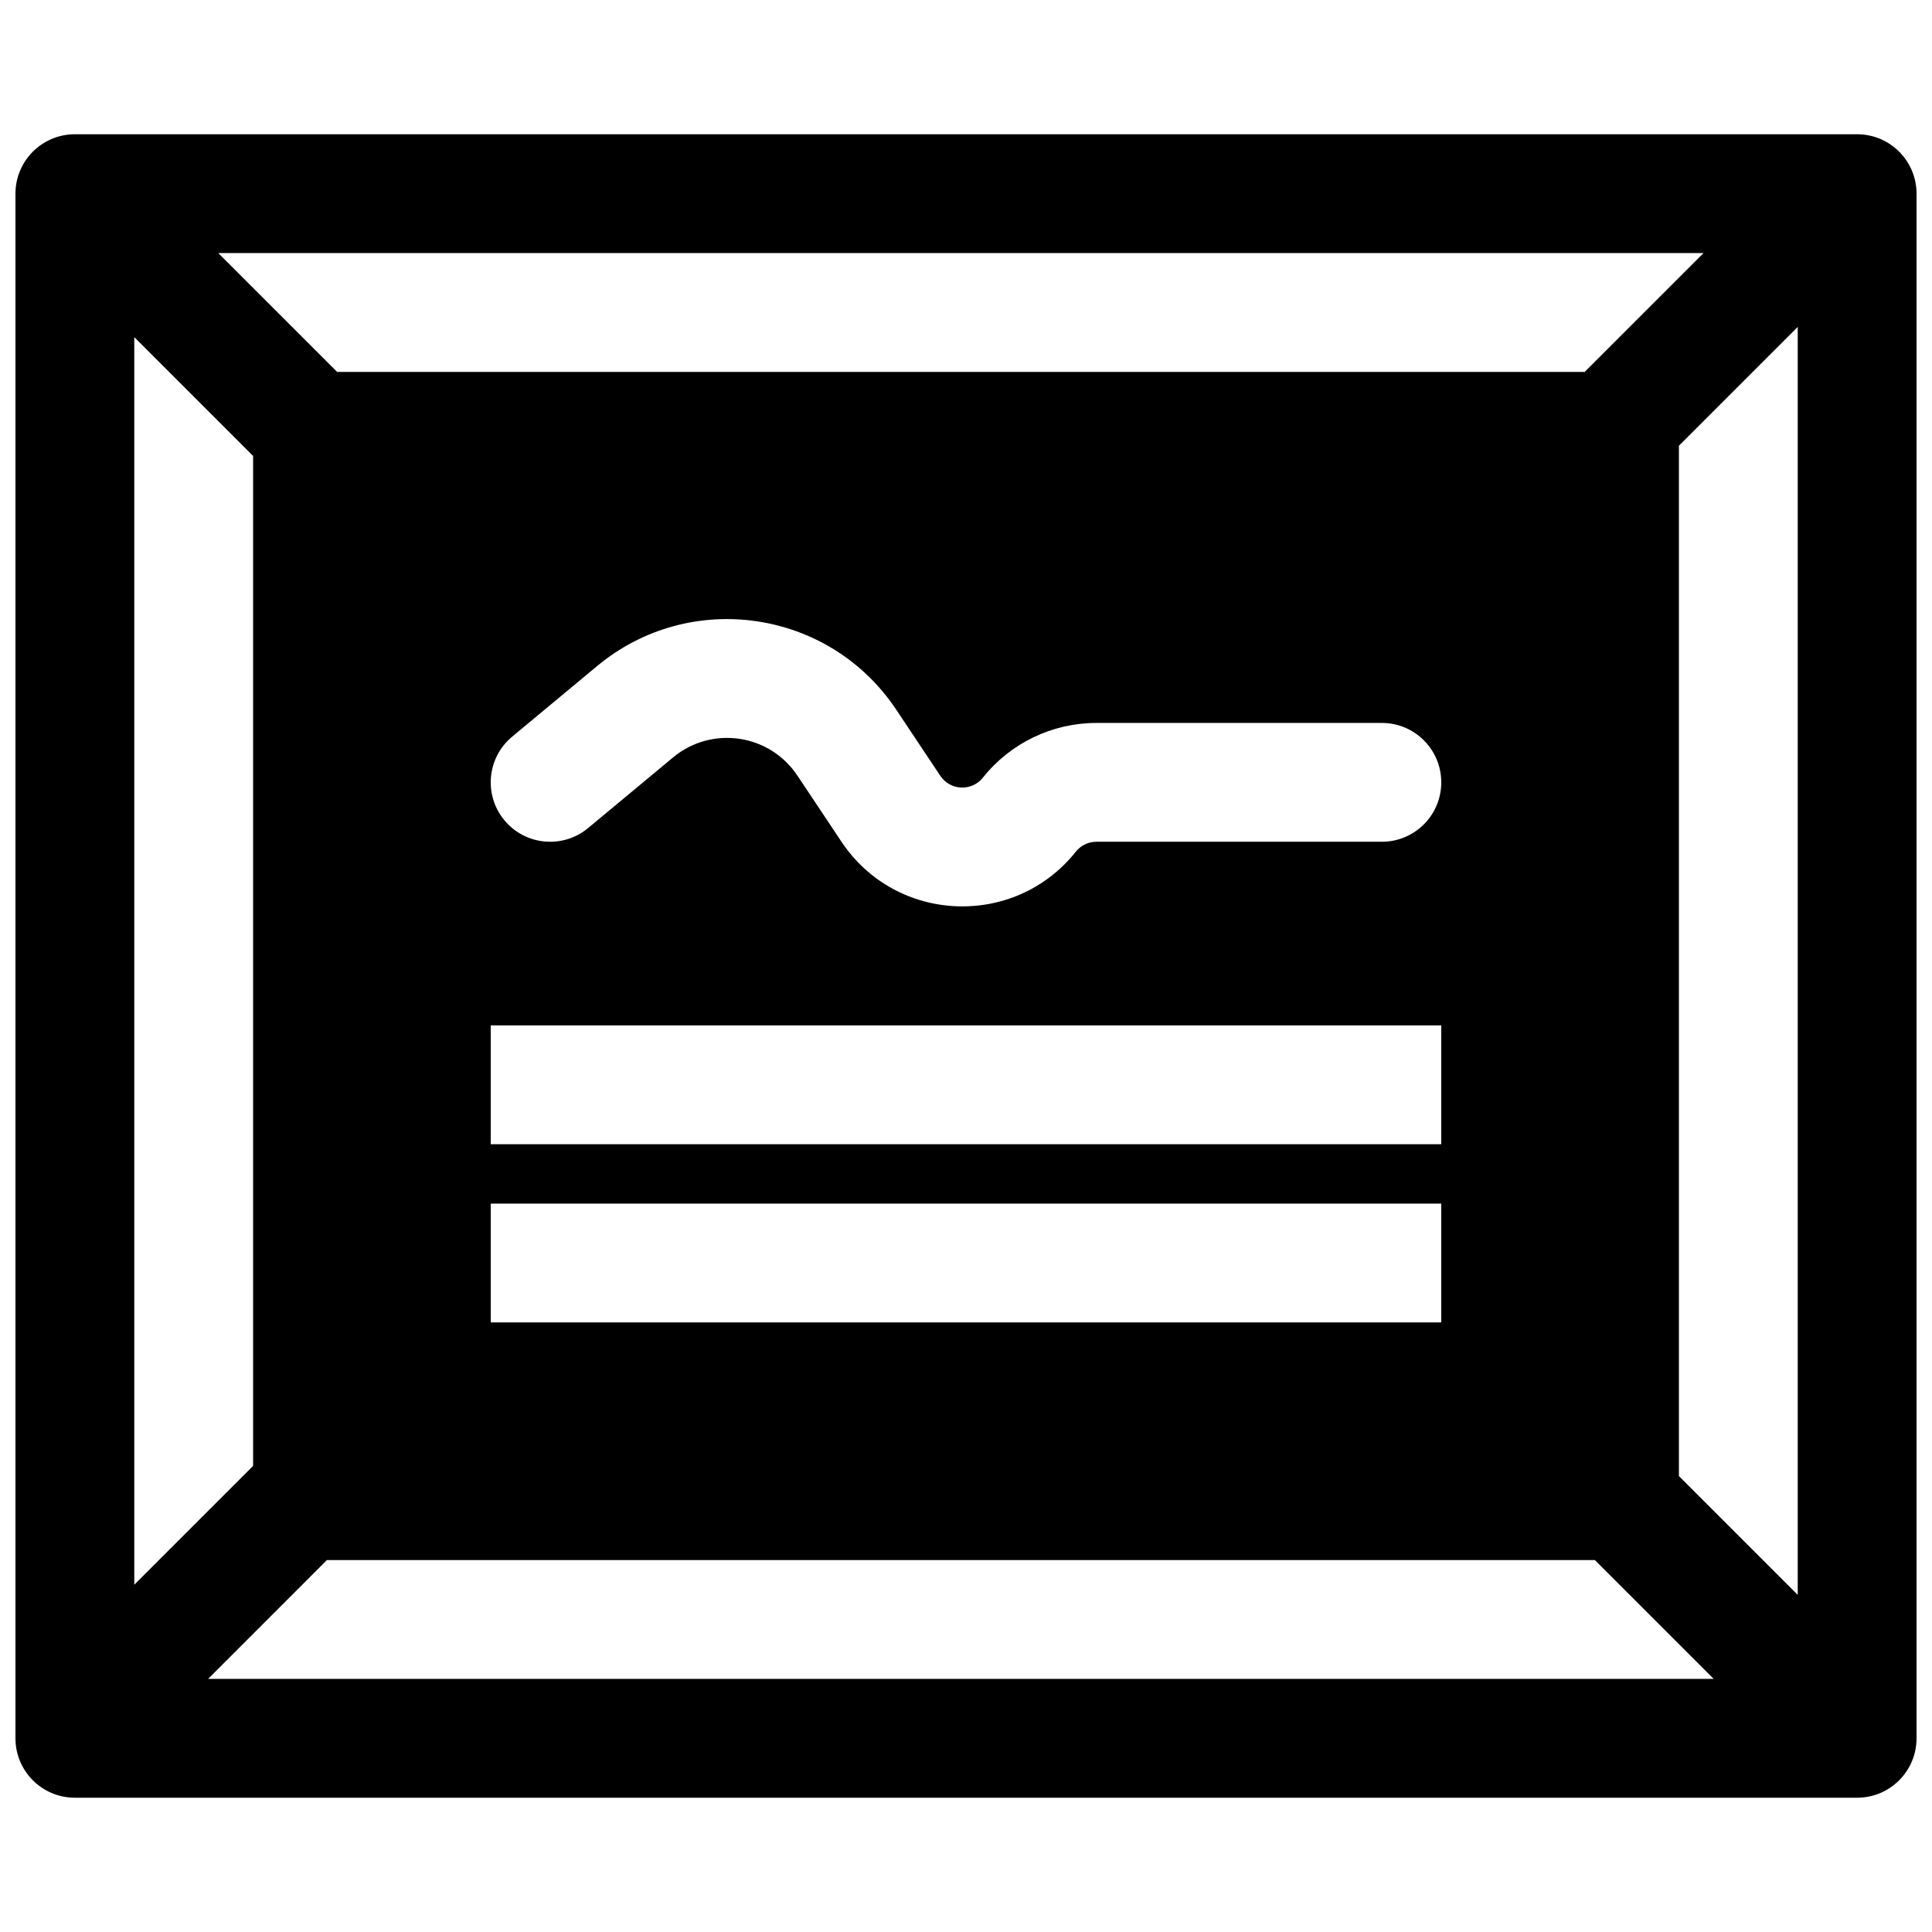 <?xml version="1.0" encoding="UTF-8"?>
<!-- Uploaded to: ICON Repo, www.svgrepo.com, Generator: ICON Repo Mixer Tools -->
<svg width="800px" height="800px" version="1.1" viewBox="144 144 512 512" xmlns="http://www.w3.org/2000/svg">
 <defs>
  <clipPath id="a">
   <path d="m148.09 179h503.81v442h-503.81z"/>
  </clipPath>
 </defs>
 <g clip-path="url(#a)">
  <path d="m163.84 179.58c-8.691 0-15.742 7.047-15.742 15.742v409.35c0 8.695 7.051 15.742 15.742 15.742h472.32c8.695 0 15.742-7.047 15.742-15.742v-409.35c0-8.695-7.047-15.742-15.742-15.742zm15.746 384.38v-330.62l31.488 31.488v267.65zm19.562 24.965h399l-31.488-31.488h-336.03zm421.27-22.266-31.488-31.488v-273.05l31.488-31.488zm-24.965-355.59h-393.6l31.488 31.488h330.62zm-240.15 138.45c-7.375-11.059-22.707-13.293-32.93-4.797l-22.516 18.715c-6.688 5.559-16.613 4.644-22.172-2.043s-4.644-16.613 2.043-22.172l22.516-18.715c24.605-20.449 61.508-15.074 79.258 11.547l11.695 17.547c2.629 3.941 8.332 4.184 11.281 0.48 7.301-9.16 18.375-14.496 30.09-14.496h75.641c8.695 0 15.742 7.051 15.742 15.746 0 8.695-7.047 15.742-15.742 15.742h-75.641c-2.129 0-4.141 0.969-5.465 2.633-16.25 20.387-47.645 19.051-62.105-2.641zm-81.254 66.219v31.488h251.9v-31.488zm0 78.719v-31.484h251.9v31.484z" fill-rule="evenodd"/>
 </g>
</svg>